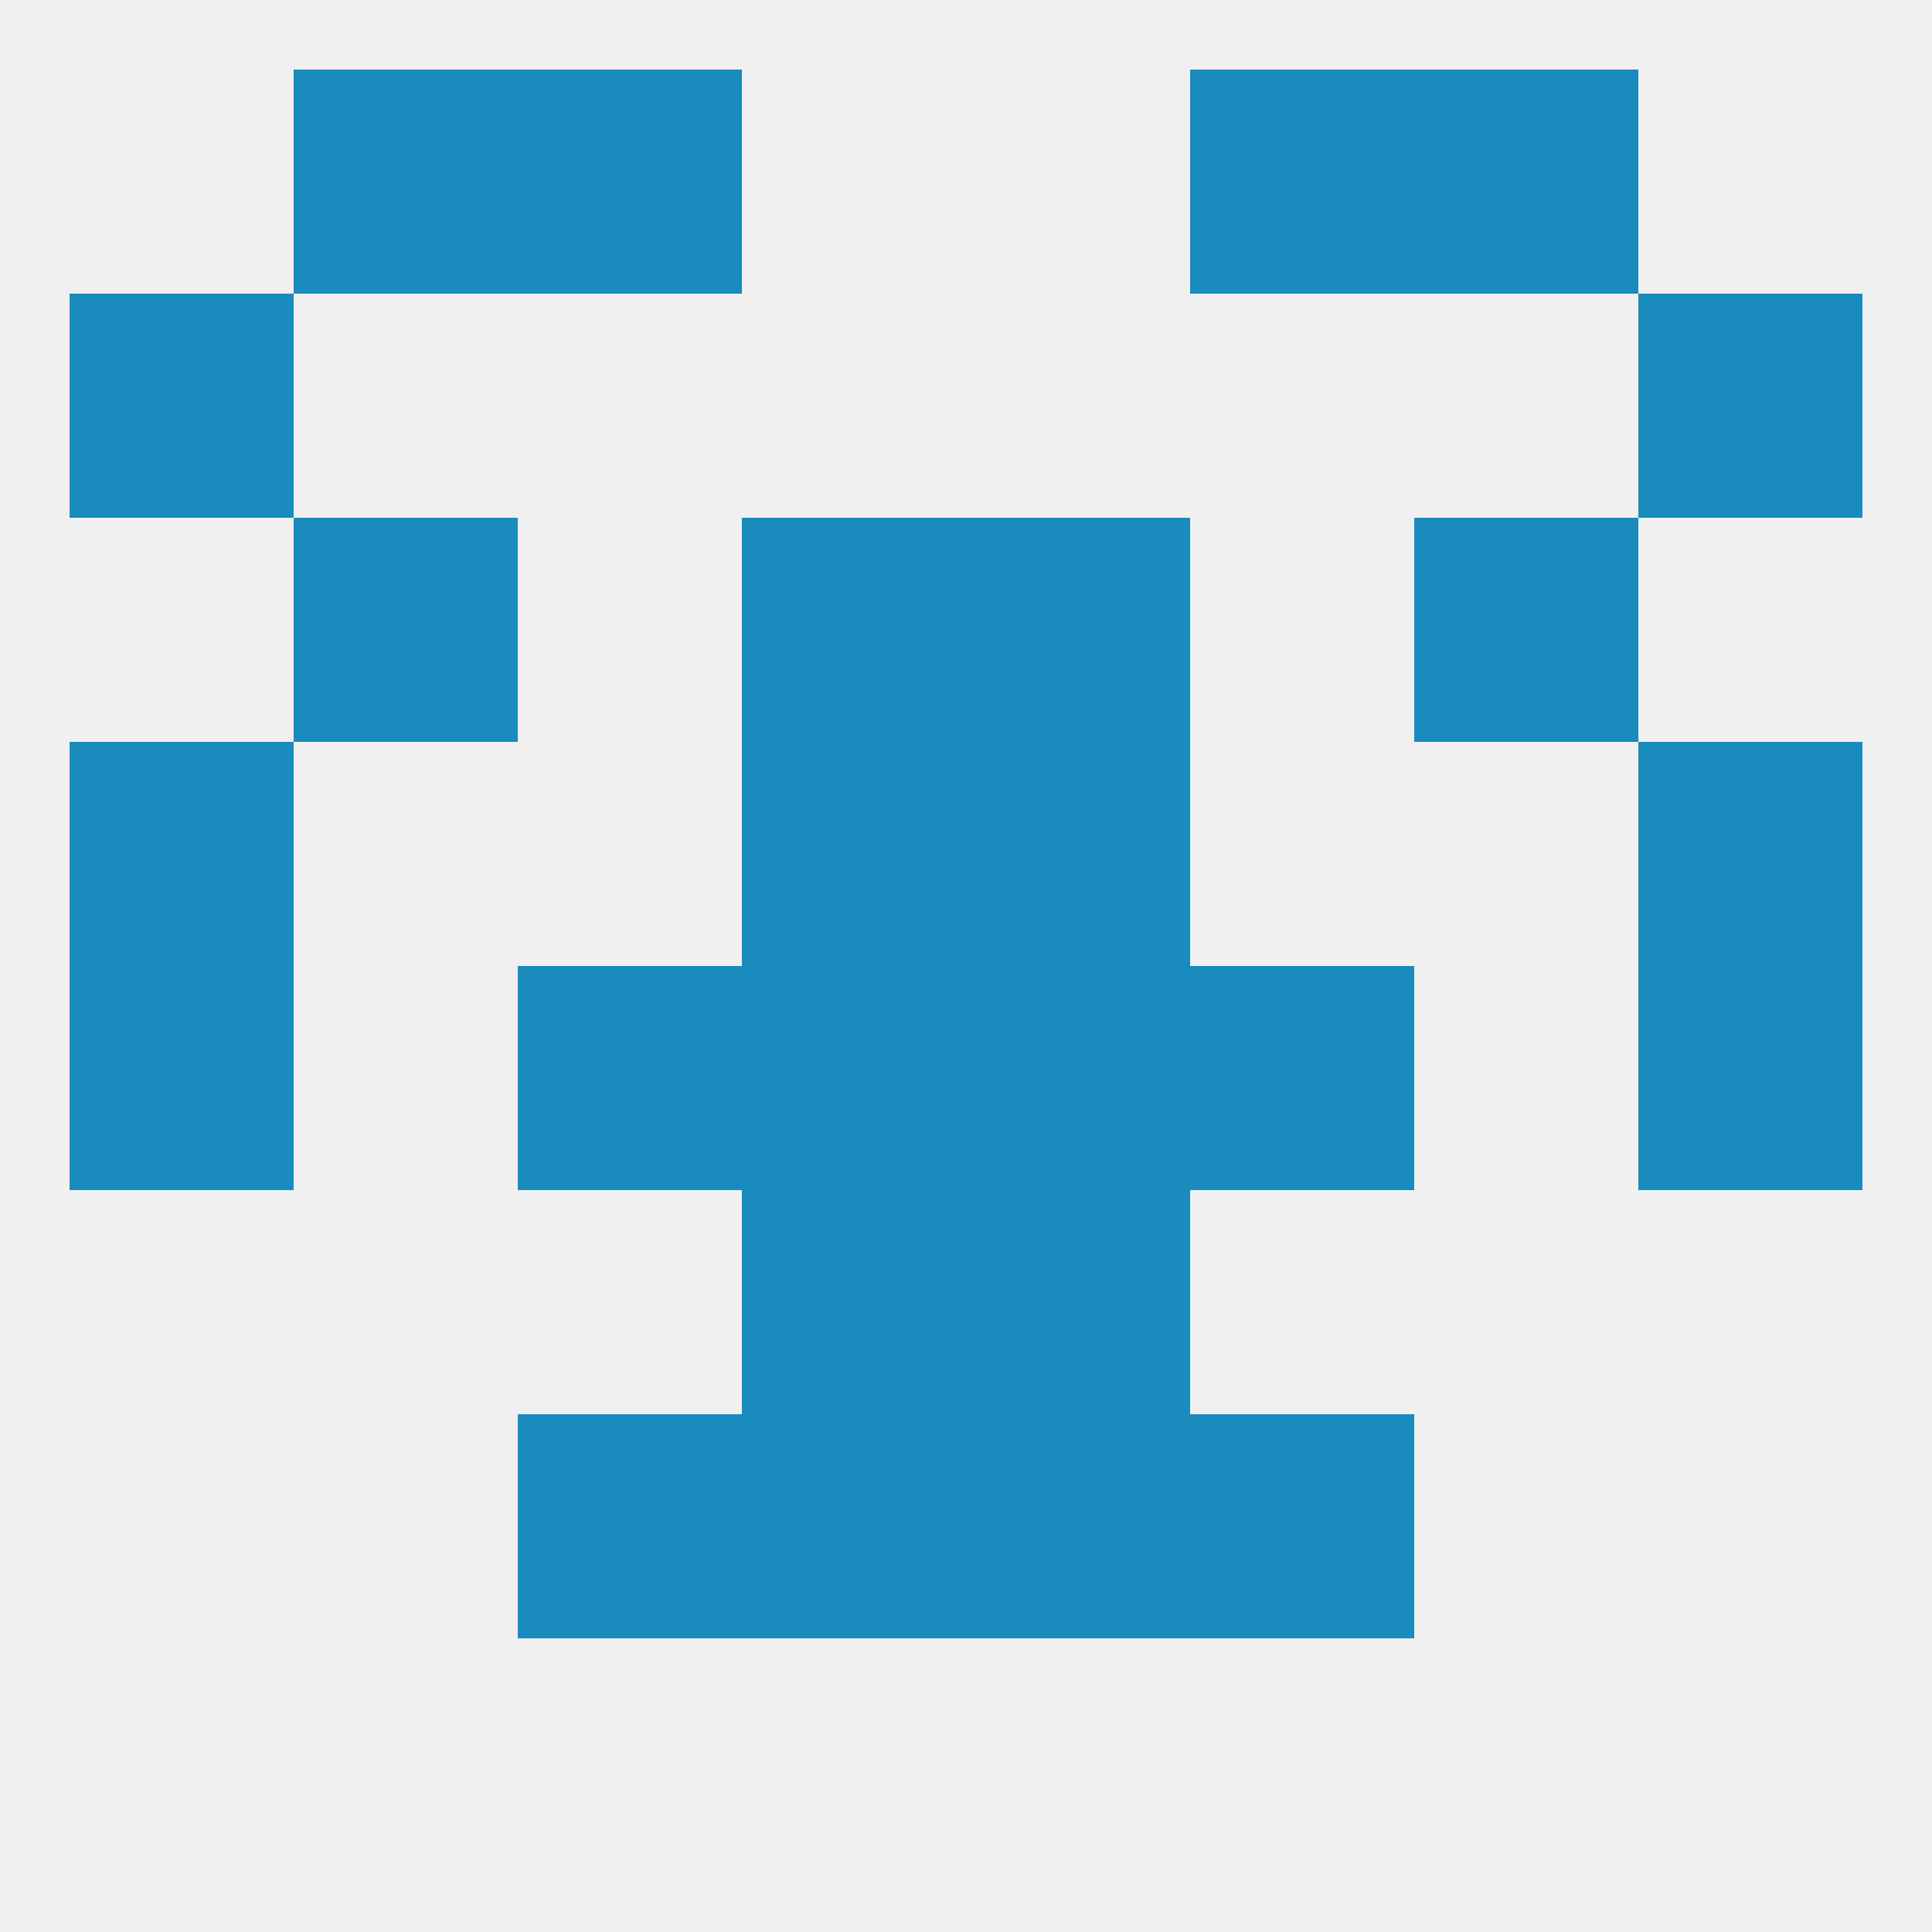 
<!--   <?xml version="1.0"?> -->
<svg version="1.1" baseprofile="full" xmlns="http://www.w3.org/2000/svg" xmlns:xlink="http://www.w3.org/1999/xlink" xmlns:ev="http://www.w3.org/2001/xml-events" width="250" height="250" viewBox="0 0 250 250" >
	<rect width="100%" height="100%" fill="rgba(240,240,240,255)"/>

	<rect x="9" y="96" width="29" height="29" fill="rgba(25,139,188,255)"/>
	<rect x="212" y="96" width="29" height="29" fill="rgba(25,139,188,255)"/>
	<rect x="96" y="96" width="29" height="29" fill="rgba(25,139,188,255)"/>
	<rect x="125" y="96" width="29" height="29" fill="rgba(25,139,188,255)"/>
	<rect x="38" y="67" width="29" height="29" fill="rgba(25,139,188,255)"/>
	<rect x="183" y="67" width="29" height="29" fill="rgba(25,139,188,255)"/>
	<rect x="96" y="67" width="29" height="29" fill="rgba(25,139,188,255)"/>
	<rect x="125" y="67" width="29" height="29" fill="rgba(25,139,188,255)"/>
	<rect x="9" y="38" width="29" height="29" fill="rgba(25,139,188,255)"/>
	<rect x="212" y="38" width="29" height="29" fill="rgba(25,139,188,255)"/>
	<rect x="154" y="9" width="29" height="29" fill="rgba(25,139,188,255)"/>
	<rect x="38" y="9" width="29" height="29" fill="rgba(25,139,188,255)"/>
	<rect x="183" y="9" width="29" height="29" fill="rgba(25,139,188,255)"/>
	<rect x="67" y="9" width="29" height="29" fill="rgba(25,139,188,255)"/>
	<rect x="96" y="183" width="29" height="29" fill="rgba(25,139,188,255)"/>
	<rect x="125" y="183" width="29" height="29" fill="rgba(25,139,188,255)"/>
	<rect x="67" y="183" width="29" height="29" fill="rgba(25,139,188,255)"/>
	<rect x="154" y="183" width="29" height="29" fill="rgba(25,139,188,255)"/>
	<rect x="96" y="154" width="29" height="29" fill="rgba(25,139,188,255)"/>
	<rect x="125" y="154" width="29" height="29" fill="rgba(25,139,188,255)"/>
	<rect x="212" y="125" width="29" height="29" fill="rgba(25,139,188,255)"/>
	<rect x="67" y="125" width="29" height="29" fill="rgba(25,139,188,255)"/>
	<rect x="154" y="125" width="29" height="29" fill="rgba(25,139,188,255)"/>
	<rect x="96" y="125" width="29" height="29" fill="rgba(25,139,188,255)"/>
	<rect x="125" y="125" width="29" height="29" fill="rgba(25,139,188,255)"/>
	<rect x="9" y="125" width="29" height="29" fill="rgba(25,139,188,255)"/>
</svg>